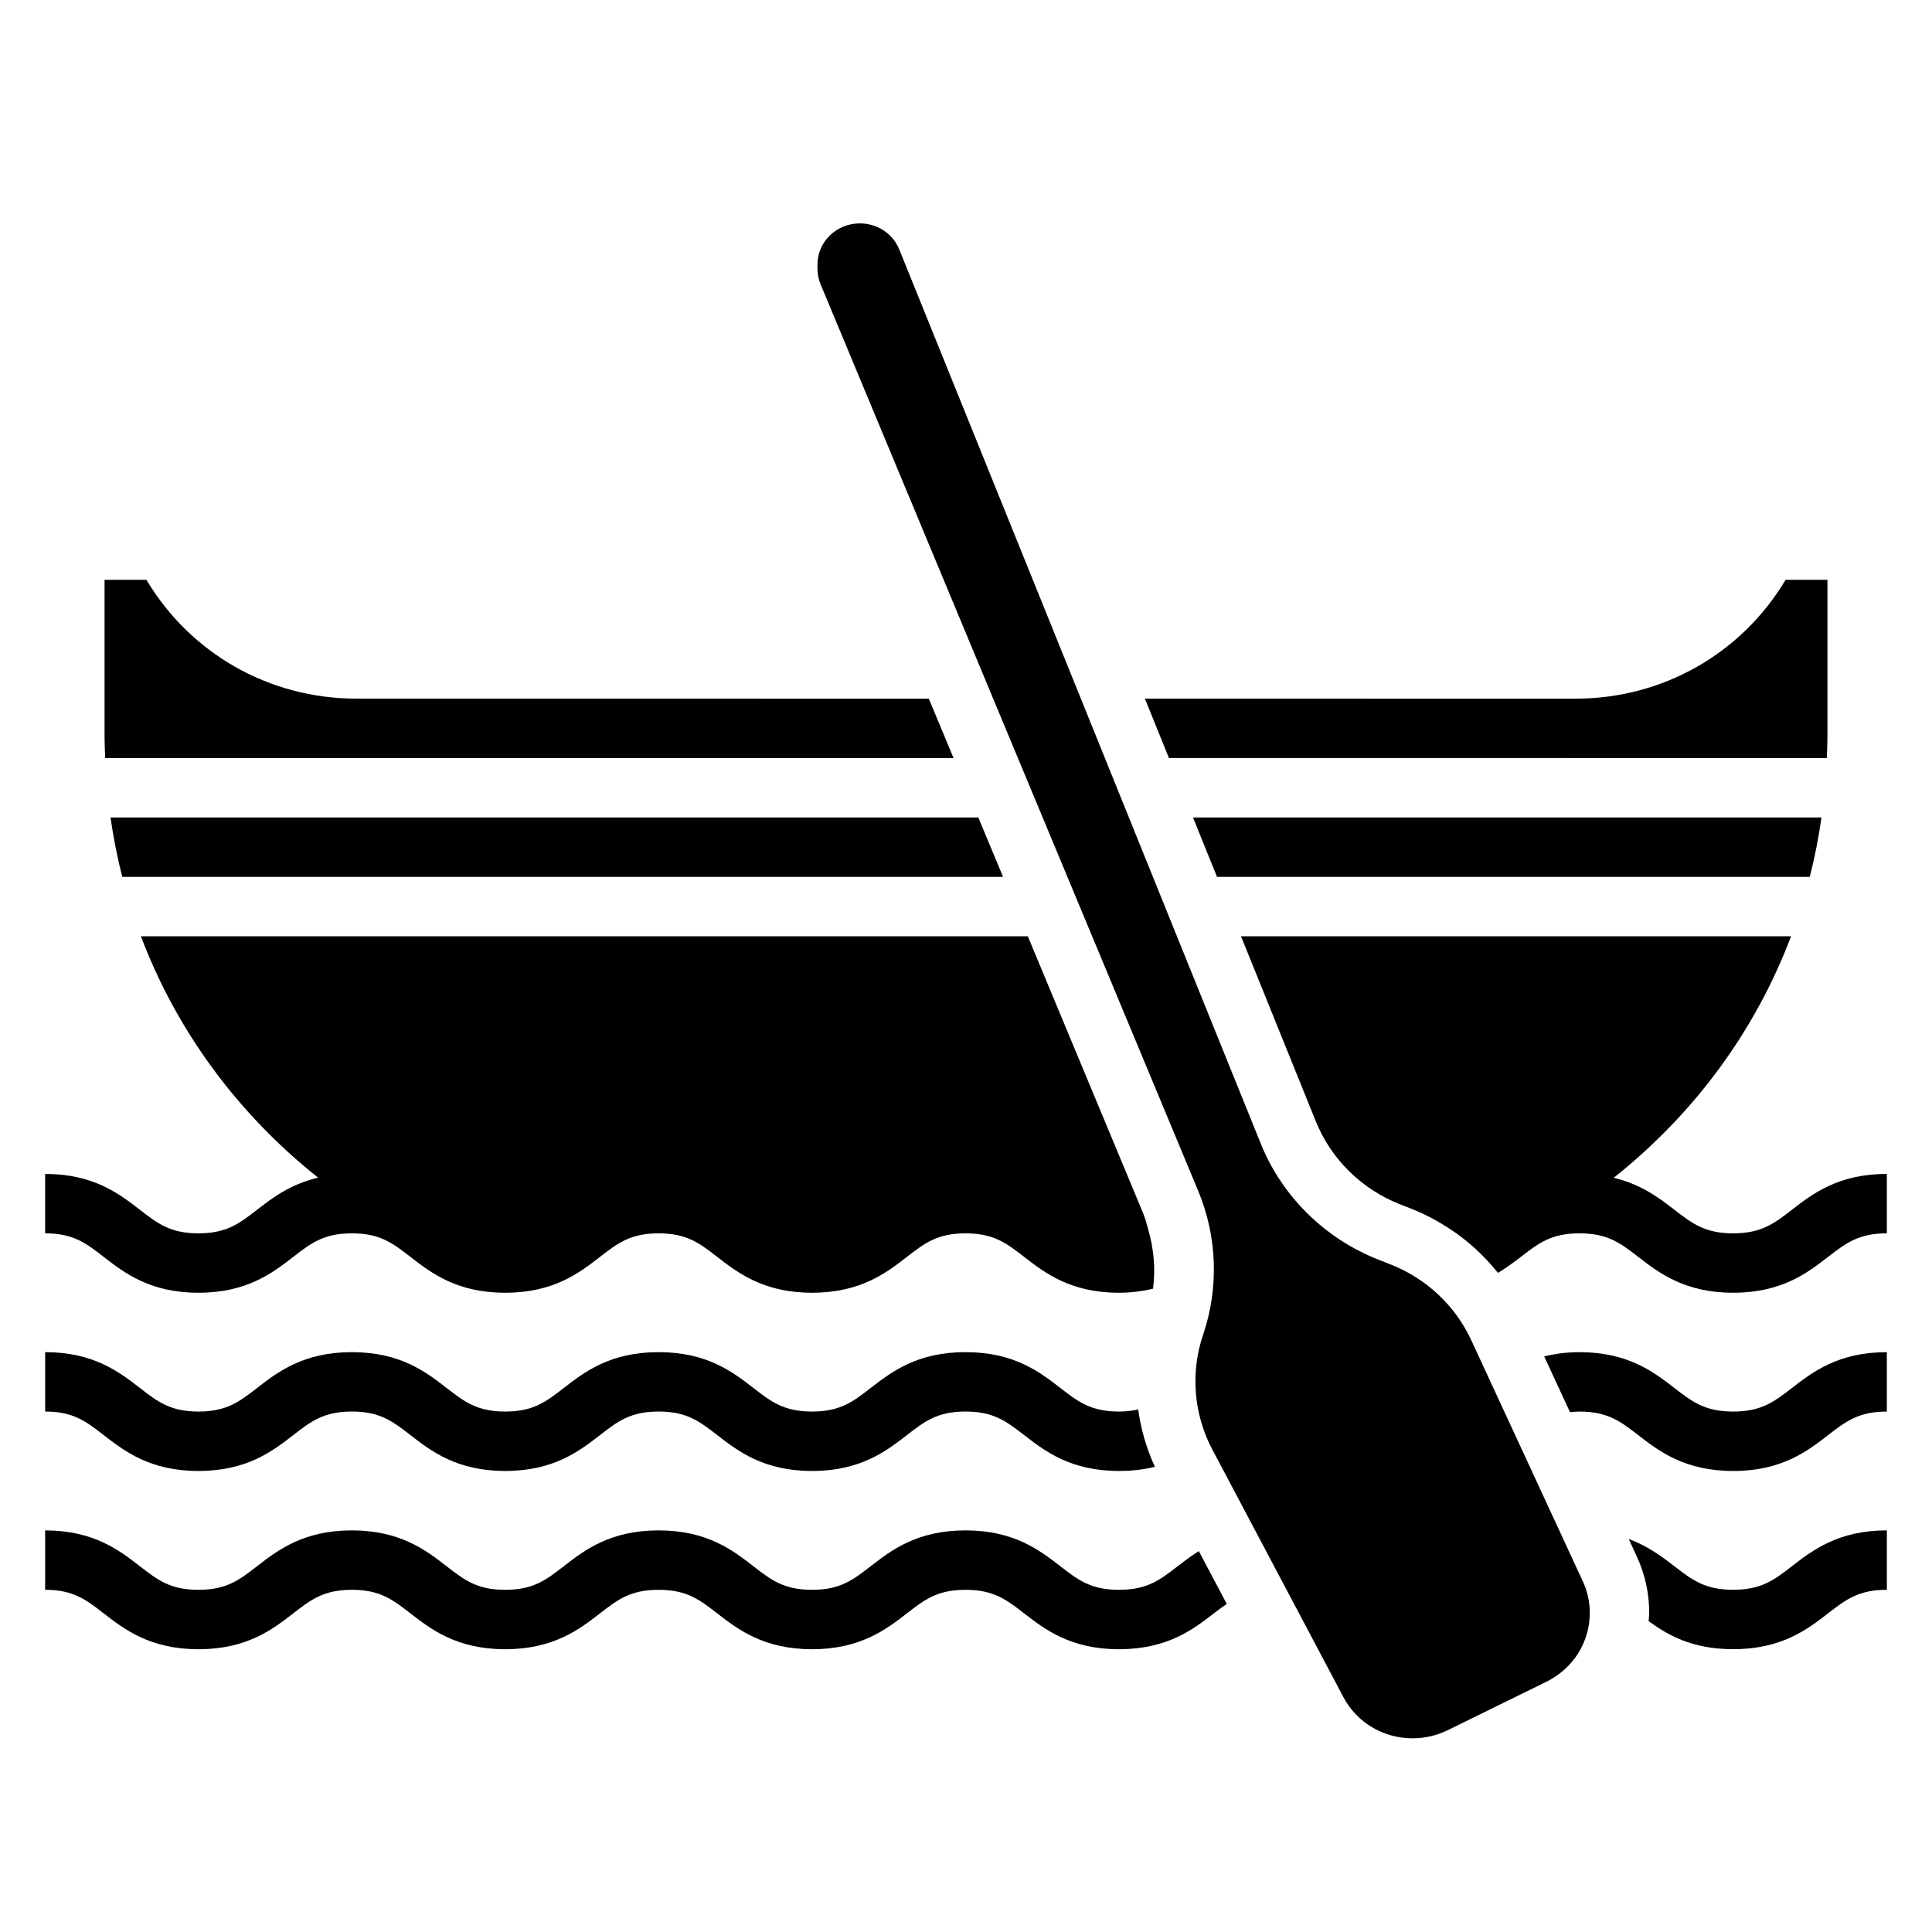<?xml version="1.0" encoding="UTF-8"?>
<!-- Uploaded to: ICON Repo, www.iconrepo.com, Generator: ICON Repo Mixer Tools -->
<svg fill="#000000" width="800px" height="800px" version="1.1" viewBox="144 144 512 512" xmlns="http://www.w3.org/2000/svg">
 <g>
  <path d="m196.59 486.59c12.855 0 19.672-5.273 25.145-9.516 4.668-3.613 8.043-6.227 15.516-6.227 7.461 0 10.832 2.613 15.5 6.227 5.469 4.242 12.277 9.516 25.125 9.516 12.855 0 19.672-5.273 25.145-9.516 4.668-3.613 8.043-6.227 15.516-6.227 7.469 0 10.848 2.613 15.516 6.227 5.481 4.242 12.297 9.516 25.152 9.516s19.672-5.273 25.152-9.516c4.664-3.613 8.043-6.227 15.52-6.227 7.469 0 10.848 2.613 15.516 6.227 5.481 4.242 12.297 9.516 25.152 9.516 3.219 0 6.18-0.395 9.012-1.062 0.723-5.352 0.195-10.777-1.348-15.988-0.387-1.316-0.699-2.652-1.227-3.93l-30.598-73.484h-235.04c9.383 24.805 25.41 46.832 46.965 63.969-7.391 1.723-12.18 5.398-16.215 8.535-4.668 3.606-8.039 6.219-15.508 6.219-7.461 0-10.832-2.613-15.492-6.227-5.473-4.234-12.281-9.52-25.129-9.52v15.742c7.461 0 10.832 2.613 15.492 6.227 5.473 4.238 12.281 9.52 25.129 9.52zm35.934-31.227c-0.094 0.008-0.164 0.031-0.262 0.039 0.098-0.008 0.176-0.023 0.262-0.039z"/>
  <path d="m196.59 533.82c12.855 0 19.672-5.273 25.145-9.516 4.668-3.617 8.043-6.231 15.516-6.231 7.461 0 10.832 2.613 15.5 6.227 5.469 4.242 12.277 9.52 25.125 9.52 12.855 0 19.672-5.273 25.145-9.516 4.668-3.617 8.043-6.231 15.516-6.231 7.469 0 10.848 2.613 15.516 6.227 5.481 4.242 12.297 9.52 25.152 9.52s19.672-5.273 25.152-9.516c4.664-3.617 8.043-6.231 15.52-6.231 7.469 0 10.848 2.613 15.516 6.227 5.481 4.242 12.297 9.52 25.152 9.52 3.426 0 6.559-0.363 9.508-1.109-2.227-4.848-3.707-9.957-4.426-15.191-1.422 0.32-3.035 0.555-5.082 0.555-7.469 0-10.848-2.613-15.516-6.227-5.481-4.242-12.289-9.516-25.152-9.516-12.863 0-19.68 5.273-25.16 9.516-4.664 3.613-8.035 6.227-15.512 6.227-7.477 0-10.848-2.613-15.516-6.227-5.481-4.242-12.289-9.516-25.152-9.516s-19.68 5.273-25.152 9.516c-4.668 3.613-8.027 6.227-15.508 6.227-7.461 0-10.824-2.613-15.492-6.219-5.469-4.242-12.281-9.523-25.133-9.523-12.863 0-19.68 5.273-25.152 9.516-4.668 3.613-8.039 6.227-15.508 6.227-7.461 0-10.832-2.613-15.492-6.227-5.473-4.234-12.281-9.516-25.129-9.516v15.742c7.461 0 10.832 2.613 15.492 6.227 5.473 4.234 12.281 9.52 25.129 9.52z"/>
  <path d="m456.07 559.09c-4.676 3.613-8.043 6.227-15.531 6.227-7.469 0-10.848-2.613-15.516-6.227-5.481-4.246-12.289-9.52-25.152-9.52-12.863 0-19.68 5.273-25.16 9.516-4.664 3.617-8.035 6.231-15.512 6.231-7.477 0-10.848-2.613-15.516-6.227-5.481-4.246-12.289-9.52-25.152-9.52s-19.68 5.273-25.152 9.516c-4.668 3.617-8.027 6.231-15.508 6.231-7.461 0-10.824-2.613-15.492-6.219-5.469-4.246-12.281-9.527-25.133-9.527-12.863 0-19.68 5.273-25.152 9.516-4.668 3.617-8.039 6.231-15.508 6.231-7.461 0-10.832-2.613-15.492-6.227-5.473-4.238-12.281-9.52-25.129-9.52v15.742c7.461 0 10.832 2.613 15.492 6.227 5.473 4.238 12.281 9.52 25.129 9.52 12.855 0 19.672-5.273 25.145-9.516 4.668-3.613 8.043-6.227 15.516-6.227 7.461 0 10.832 2.613 15.5 6.227 5.469 4.242 12.277 9.516 25.125 9.516 12.855 0 19.672-5.273 25.145-9.516 4.668-3.613 8.043-6.227 15.516-6.227 7.469 0 10.848 2.613 15.516 6.227 5.481 4.242 12.297 9.516 25.152 9.516s19.672-5.273 25.152-9.516c4.664-3.613 8.043-6.227 15.52-6.227 7.469 0 10.848 2.613 15.516 6.227 5.481 4.242 12.297 9.516 25.152 9.516 12.855 0 19.68-5.273 25.16-9.516 1.211-0.938 2.297-1.715 3.41-2.481l-7.414-14.004c-2.066 1.312-3.918 2.707-5.625 4.031z"/>
  <path d="m603.31 565.31c-7.496 0-10.879-2.613-15.555-6.227-3.18-2.457-6.977-5.312-12.137-7.25l2.125 4.59c2.195 4.731 3.312 9.789 3.312 15.016 0 0.738-0.109 1.457-0.148 2.18 5.07 3.711 11.586 7.434 22.402 7.434 12.871 0 19.688-5.273 25.168-9.516 4.684-3.613 8.059-6.227 15.555-6.227v-15.742c-12.871 0-19.695 5.273-25.176 9.516-4.684 3.613-8.059 6.227-15.547 6.227z"/>
  <path d="m603.31 518.08c-7.496 0-10.871-2.613-15.555-6.227-5.481-4.242-12.305-9.516-25.176-9.516-3.344 0-6.422 0.402-9.352 1.125l6.848 14.793c0.805-0.078 1.574-0.172 2.504-0.172 7.496 0 10.871 2.613 15.555 6.227 5.481 4.238 12.305 9.516 25.176 9.516s19.688-5.273 25.168-9.516c4.684-3.617 8.059-6.231 15.555-6.231v-15.742c-12.871 0-19.695 5.273-25.176 9.516-4.684 3.613-8.059 6.227-15.547 6.227z"/>
  <path d="m618.86 464.62c-4.684 3.613-8.059 6.227-15.547 6.227-7.496 0-10.871-2.613-15.555-6.227-4.023-3.109-8.793-6.762-16.113-8.492 21.578-17.137 37.621-39.18 47.004-64l-145.77-0.004 19.852 49.105c4.023 9.949 12.137 17.941 22.293 21.93l3.109 1.219c3.707 1.457 7.148 3.352 10.391 5.496 4.769 3.148 8.902 7.047 12.461 11.461 2.281-1.402 4.297-2.898 6.07-4.258 4.668-3.617 8.047-6.231 15.523-6.231 7.496 0 10.871 2.613 15.555 6.227 5.481 4.242 12.305 9.516 25.176 9.516s19.688-5.273 25.168-9.516c4.684-3.613 8.059-6.227 15.555-6.227v-15.742c-12.871-0.004-19.695 5.269-25.176 9.516z"/>
  <path d="m409.82 376.38-6.559-15.742-229.97-0.004c0.754 5.328 1.785 10.578 3.109 15.742z"/>
  <path d="m628.12 344.89c0.07-1.891 0.168-3.769 0.168-5.668v-41.562h-11.082c-11.676 19.539-32.559 31.488-55.602 31.488l-114.19-0.004 6.367 15.742z"/>
  <path d="m396.7 344.89-6.559-15.742-151.74-0.004c-23.051 0-43.926-11.949-55.602-31.488l-11.09 0.004v41.562c0 1.898 0.094 3.777 0.164 5.668z"/>
  <path d="m533.92 499.21c-4.266-9.227-11.918-16.398-21.531-20.176l-3.109-1.219c-14.168-5.574-25.512-16.75-31.141-30.684l-95.82-237.02c-1.699-4.195-5.801-6.91-10.453-6.91-6.188 0-11.227 4.879-11.227 10.879v1.172c0 1.402 0.277 2.769 0.82 4.078l100.06 240.23c5.078 12.172 5.535 25.75 1.301 38.219-3.387 9.965-2.488 21.02 2.449 30.34l34.754 65.652c3.547 6.723 10.586 10.902 18.34 10.902 3.203 0 6.414-0.746 9.289-2.148l26.137-12.832c7.106-3.496 11.523-10.484 11.523-18.25 0-2.914-0.621-5.738-1.859-8.406z"/>
  <path d="m623.61 376.38c1.316-5.164 2.348-10.414 3.102-15.742l-166.56-0.004 6.367 15.742z"/>
 </g>
</svg>